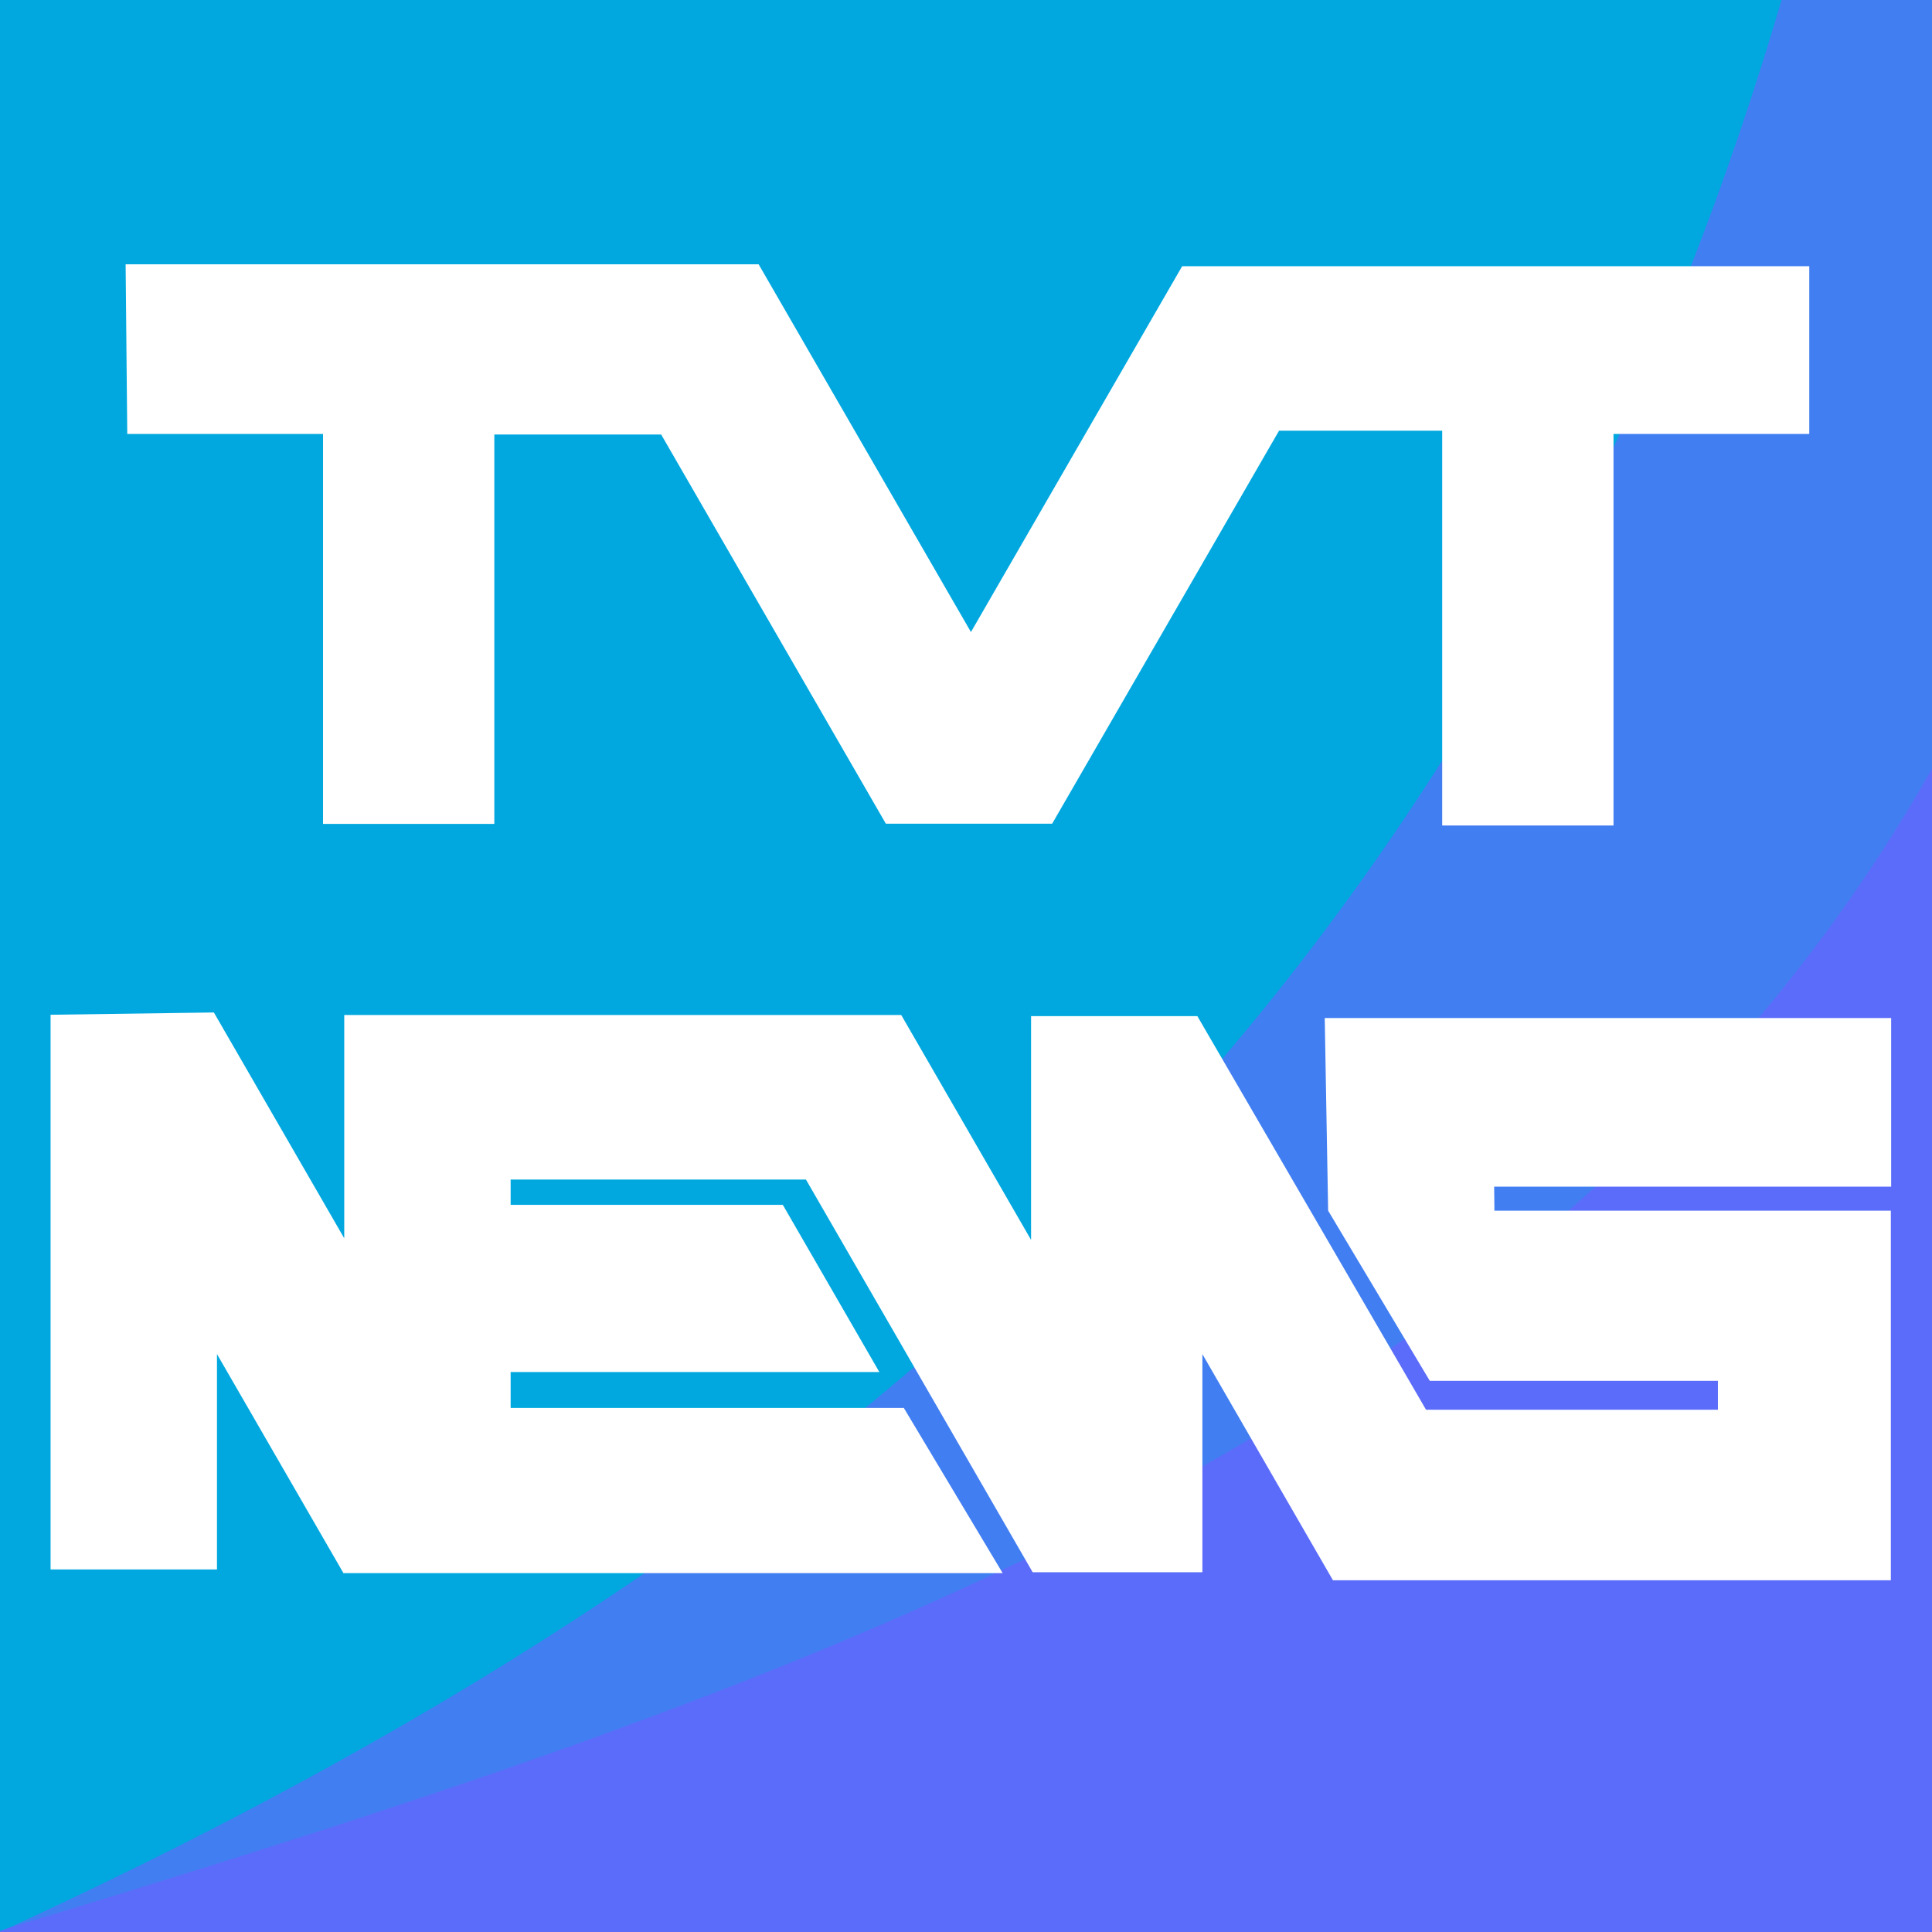 <?xml version="1.0" encoding="UTF-8" standalone="no"?>
<!-- Created with Inkscape (http://www.inkscape.org/) -->

<svg
   width="300mm"
   height="300mm"
   viewBox="0 0 300 300"
   version="1.1"
   id="svg5"
   xml:space="preserve"
   inkscape:version="1.2.1 (9c6d41e410, 2022-07-14)"
   sodipodi:docname="tvt news.svg"
   xmlns:inkscape="http://www.inkscape.org/namespaces/inkscape"
   xmlns:sodipodi="http://sodipodi.sourceforge.net/DTD/sodipodi-0.dtd"
   xmlns="http://www.w3.org/2000/svg"
   xmlns:svg="http://www.w3.org/2000/svg"><rect x="0" y="0" width="300" height="300" fill="#333333" stroke="none"/><sodipodi:namedview
     id="namedview7"
     pagecolor="#ffffff"
     bordercolor="#000000"
     borderopacity="0.25"
     inkscape:showpageshadow="2"
     inkscape:pageopacity="0.0"
     inkscape:pagecheckerboard="0"
     inkscape:deskcolor="#d1d1d1"
     inkscape:document-units="mm"
     showgrid="false"
     inkscape:zoom="0.52221046"
     inkscape:cx="568.73621"
     inkscape:cy="578.3109"
     inkscape:window-width="1920"
     inkscape:window-height="1009"
     inkscape:window-x="-8"
     inkscape:window-y="-8"
     inkscape:window-maximized="1"
     inkscape:current-layer="layer1" /><defs
     id="defs2" /><g
     inkscape:label="Layer 1"
     inkscape:groupmode="layer"
     id="layer1"><rect
       style="fill:#00a8df;fill-opacity:1;stroke-width:1.6;stroke-linecap:round;paint-order:stroke markers fill"
       id="rect1237"
       width="307.543"
       height="306.023"
       x="-4.053"
       y="-2.533"
       ry="2.407" /><path
       style="fill:#6c62ff;fill-opacity:0.6;stroke-width:1.6;stroke-linecap:round;paint-order:stroke markers fill"
       d="M 276.637,0 C 229.75,159.129 126.535,242.148 -1.013,300.45 l 321.729,7.6 -2.027,-323.756 z"
       id="path573"
       sodipodi:nodetypes="ccccc" /><path
       style="fill:#6c61ff;fill-opacity:0.6;stroke-width:1.6;stroke-linecap:round;paint-order:stroke markers fill"
       d="M 300.45,118.559 C 241.076,224.321 120.981,262.902 -0.507,299.943 L 227.997,341.489 395.702,265.997 Z"
       id="path1183"
       sodipodi:nodetypes="ccccc" /><path
       style="fill:#ffffff;stroke-width:1.6;stroke-linecap:round;paint-order:stroke markers fill;fill-opacity:1"
       d="m 7.853,157.571 v 86.132 H 33.693 v -33.44 l 19.635,34.008 H 155.691 L 140.345,218.624 H 79.292 v -5.573 H 136.545 L 121.556,187.089 H 79.292 v -3.931 h 45.853 l 35.206,60.978 h 26.353 v -33.872 l 20.276,35.119 h 86.63 V 187.994 h -61.559 l -0.038,-3.729 h 61.643 V 158.078 H 205.704 l 0.529,29.915 15.784,26.422 h 44.74 v 4.485 h -45.324 l -35.508,-61.114 h -25.821 v 34.745 L 139.942,157.608 H 53.453 V 192.278 L 33.21,157.216 Z"
       id="path506"
       sodipodi:nodetypes="cccccccccccccccccccccccccccccccccccccc" /><path
       style="fill:#ffffff;stroke-width:1.6;stroke-linecap:round;paint-order:stroke markers fill;fill-opacity:1"
       d="m 19.506,41.039 h 98.292 l 32.969,57.104 32.799,-56.81 h 97.376 V 67.386 H 250.544 V 128.185 H 223.944 V 66.879 H 198.611 L 163.376,127.908 H 137.558 L 102.666,67.472 H 76.759 V 127.932 H 50.159 V 67.386 H 19.76 Z"
       id="path508" /></g></svg>

